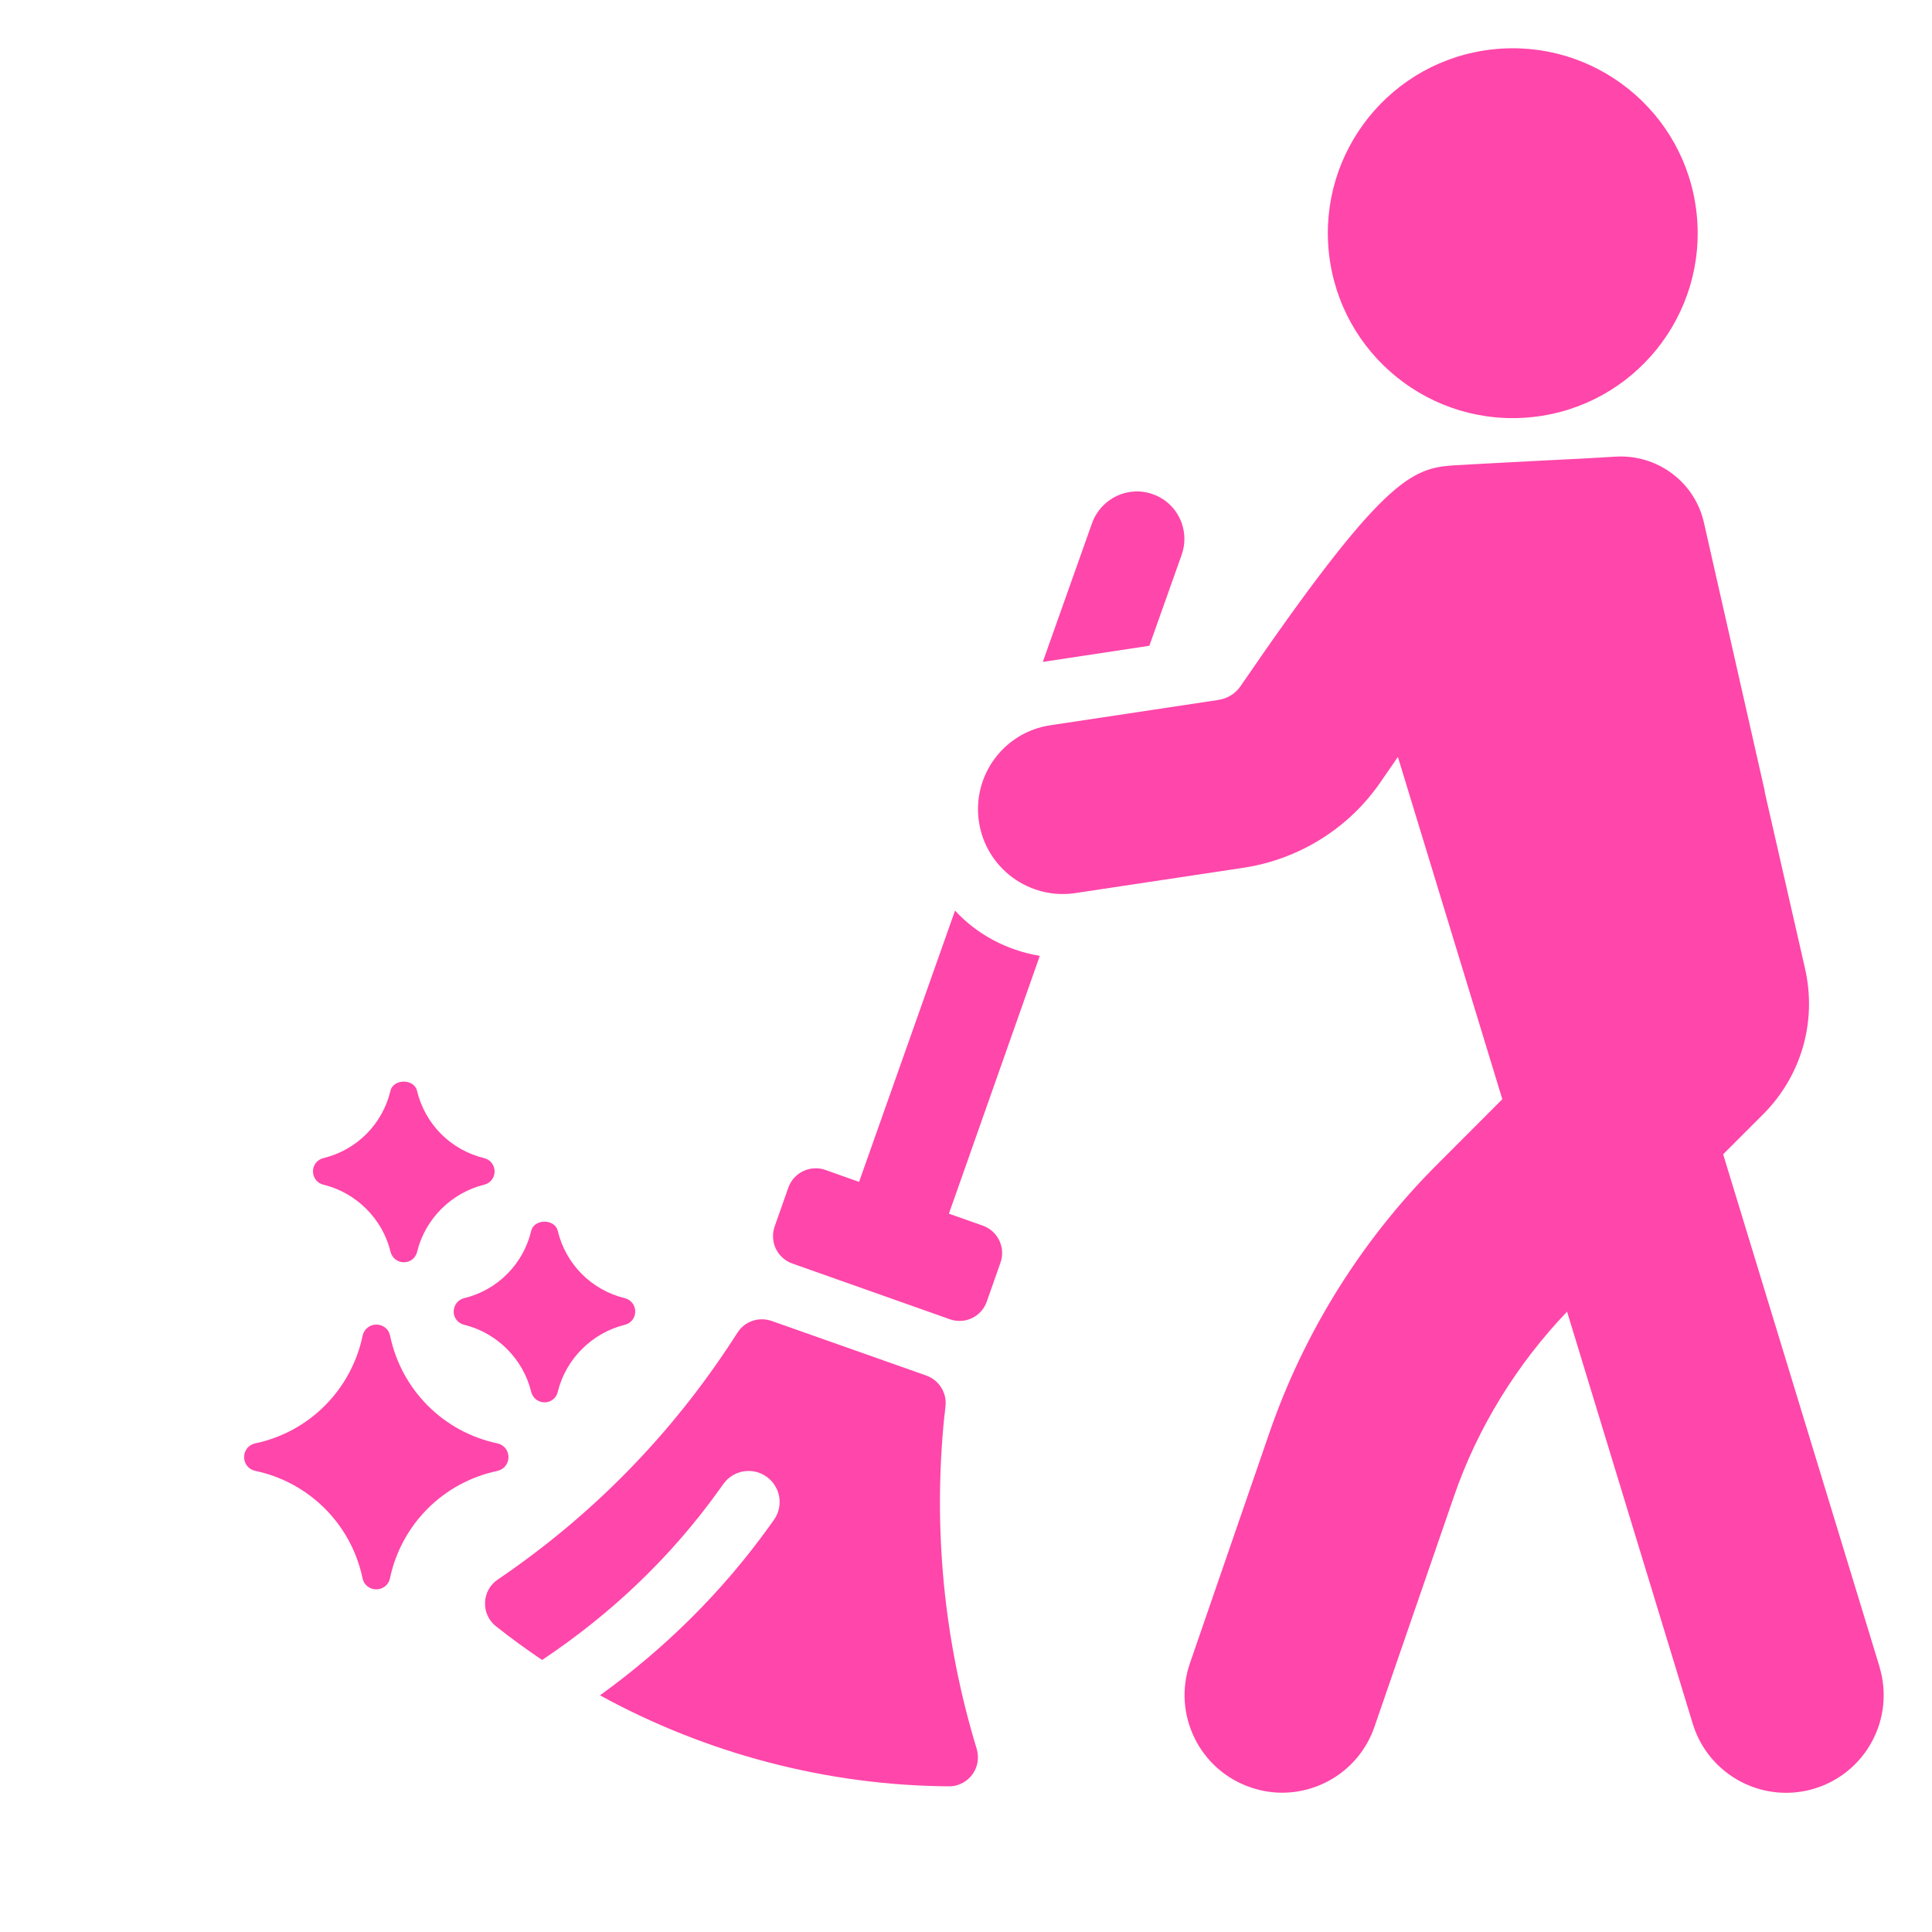 <?xml version="1.0" encoding="UTF-8"?> <svg xmlns="http://www.w3.org/2000/svg" id="Layer_1" viewBox="0 0 200 200"><defs><style>.cls-1{fill:#ff46aa;}</style></defs><path class="cls-1" d="M51.5,152.26c.67-.14,1.14-.73,1.14-1.42s-.47-1.27-1.14-1.42c-5.59-1.17-9.96-5.55-11.12-11.16-.14-.67-.72-1.14-1.42-1.14h0c-.69,0-1.27.47-1.42,1.14-1.17,5.61-5.53,9.99-11.13,11.16-.67.14-1.14.72-1.14,1.42s.47,1.27,1.14,1.42c5.59,1.17,9.95,5.53,11.12,11.12.14.68.72,1.15,1.42,1.15h0c.69,0,1.28-.47,1.42-1.14,1.17-5.59,5.53-9.95,11.12-11.12h0Z"></path><path class="cls-1" d="M46.96,135.76c0,.66.44,1.22,1.08,1.38,3.4.82,6.13,3.55,6.95,6.95.15.63.72,1.08,1.38,1.08s1.22-.44,1.37-1.08c.82-3.4,3.55-6.12,6.95-6.95,0,0,0,0,0,0,.63-.15,1.07-.72,1.07-1.37s-.44-1.22-1.07-1.38c-3.45-.84-6.12-3.51-6.95-6.97-.3-1.27-2.45-1.27-2.75,0-.83,3.46-3.5,6.13-6.95,6.97-.63.15-1.07.72-1.07,1.37Z"></path><path class="cls-1" d="M33.48,122.64c3.4.82,6.13,3.55,6.95,6.95.15.63.72,1.08,1.38,1.08h0c.66,0,1.22-.44,1.37-1.08.82-3.4,3.55-6.12,6.94-6.95.63-.15,1.08-.71,1.08-1.37,0-.66-.44-1.23-1.08-1.38-3.45-.84-6.12-3.51-6.95-6.97-.3-1.27-2.45-1.27-2.75,0-.83,3.46-3.49,6.13-6.95,6.97-.63.15-1.08.72-1.07,1.38,0,.66.45,1.22,1.08,1.37Z"></path><path class="cls-1" d="M97.78,146.49l.1-.95c.14-1.38-.68-2.67-1.98-3.14l-16.03-5.66c-1.31-.45-2.76.03-3.51,1.19l-.52.8c-6.41,9.85-14.59,18.19-24.32,24.79-.79.53-1.28,1.41-1.31,2.37-.04.95.38,1.87,1.13,2.46,1.55,1.23,3.15,2.39,4.78,3.49,7.12-4.75,13.31-10.61,18.32-17.6l.45-.63c1.04-1.44,3.04-1.77,4.48-.73,1.44,1.04,1.77,3.04.73,4.48l-.45.63c-4.89,6.81-10.8,12.64-17.54,17.51,11.02,6.04,23.48,9.33,36.11,9.42.1,0,.2,0,.3-.01.84-.08,1.61-.51,2.12-1.19.57-.76.74-1.75.47-2.67-3.42-11.25-4.54-22.88-3.34-34.57Z"></path><path class="cls-1" d="M98.87,94.25l-9.94,28.1-3.49-1.24c-1.56-.55-3.28.27-3.83,1.83l-1.42,4.03c-.26.75-.22,1.57.12,2.29.34.72.96,1.27,1.71,1.54l16.31,5.77c.42.15.85.2,1.28.16.35-.03.69-.13,1.01-.28.72-.34,1.27-.96,1.53-1.71l1.42-4.03c.55-1.56-.27-3.28-1.83-3.83l-3.51-1.24,9.41-26.69c-3.43-.57-6.54-2.24-8.79-4.7Z"></path><path class="cls-1" d="M122.32,57.44c.92-2.59-.44-5.4-2.99-6.28-2.55-.92-5.36.44-6.28,2.99l-5.1,14.37,11.03-1.67,3.34-9.4Z"></path><path class="cls-1" d="M158.67,43.17c10.51-1.14,18.1-10.59,16.96-21.1-1.14-10.51-10.59-18.1-21.1-16.96-10.51,1.14-18.1,10.59-16.96,21.1,1.15,10.51,10.59,18.1,21.1,16.96Z"></path><path class="cls-1" d="M194.56,172.52l-16.18-53.03,4.14-4.14c3.96-3.97,5.58-9.6,4.34-15.07l-4.17-18.27c-.01-.06,0-.13-.02-.19l-6.28-27.72c-.95-4.21-4.82-7.08-9.13-6.83-1.63.11-5.15.29-8.59.46-3.36.18-6.66.35-8.15.44-4.44.29-7.43,1.43-22.1,22.86-.53.78-1.35,1.28-2.31,1.43l-17.39,2.62c-4.8.72-8.1,5.2-7.38,9.99.72,4.8,5.2,8.1,9.99,7.38l17.4-2.62c5.75-.87,10.92-4.1,14.19-8.88.63-.91,1.21-1.76,1.79-2.59l10.81,35.43-6.8,6.81c-7.75,7.75-13.73,17.33-17.3,27.69l-8.24,23.89c-1.82,5.27.98,11.03,6.26,12.84,1.09.38,2.2.56,3.29.56,4.19,0,8.11-2.63,9.55-6.81l8.24-23.89c2.45-7.11,6.51-13.66,11.7-19.1l13.01,42.65c1.33,4.36,5.33,7.16,9.66,7.16.98,0,1.97-.14,2.95-.44,5.34-1.63,8.34-7.27,6.72-12.61Z"></path></svg> 